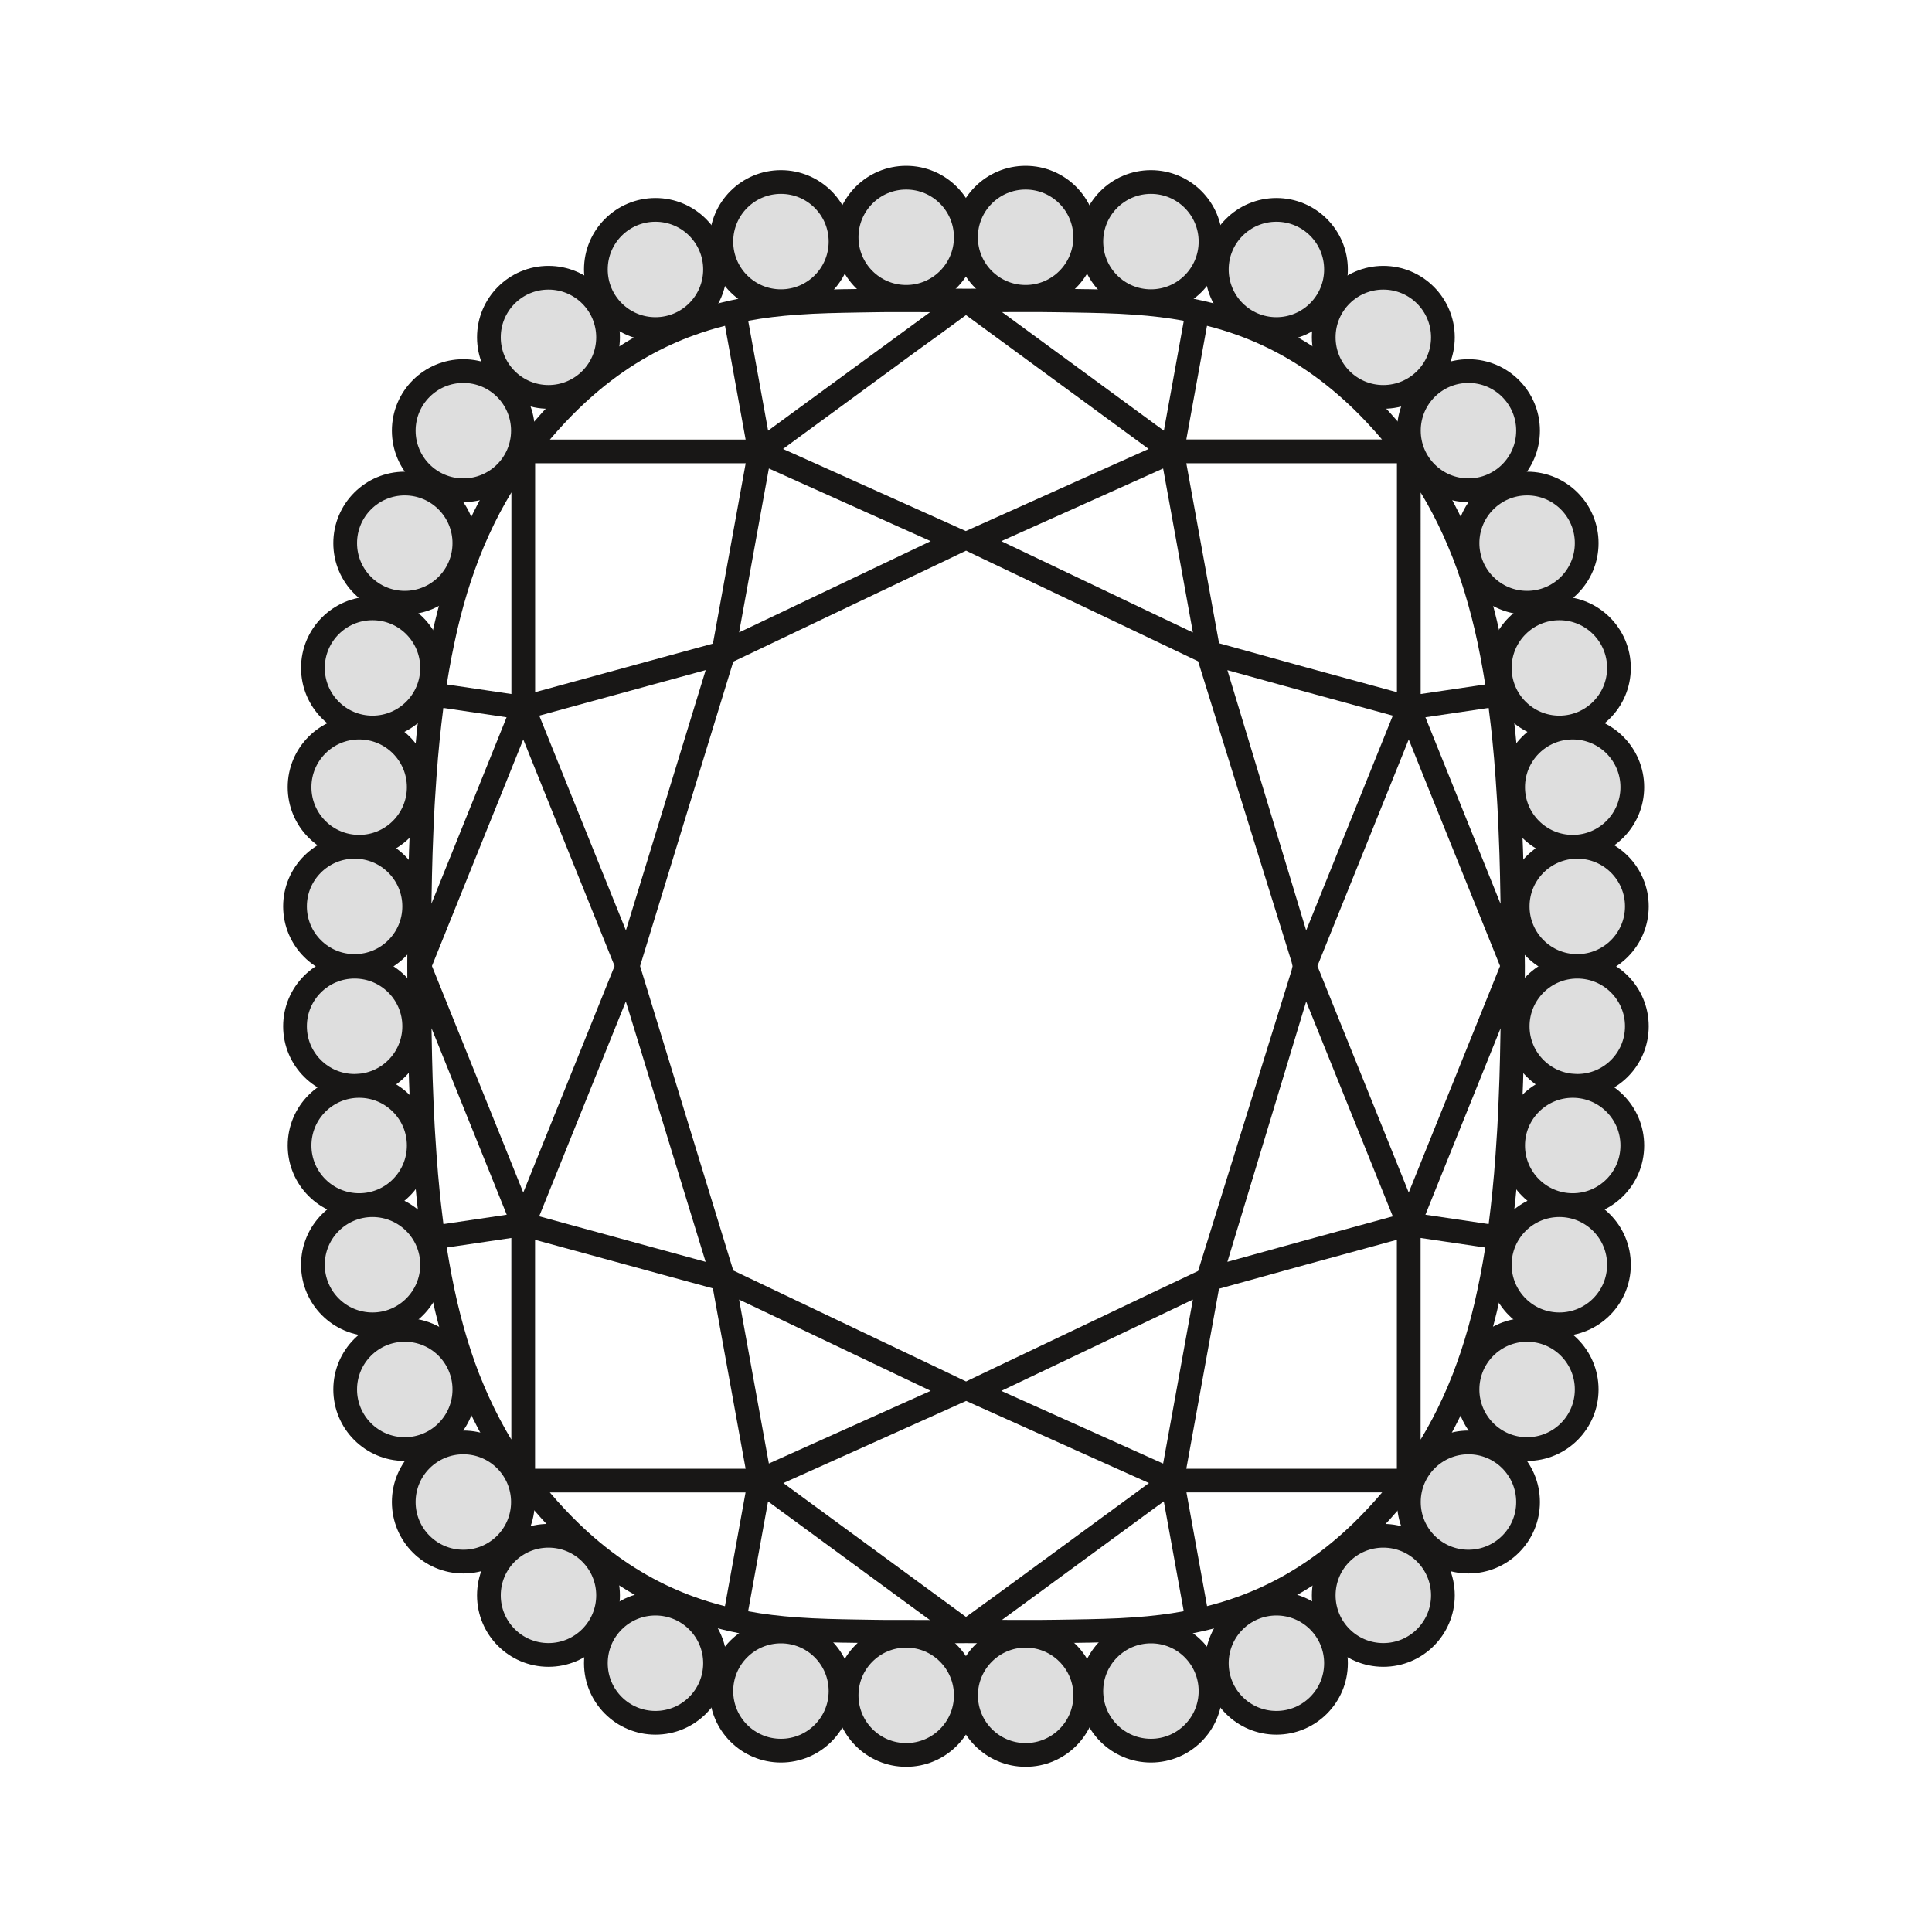 <?xml version="1.0" encoding="utf-8"?>
<!-- Generator: Adobe Illustrator 27.1.1, SVG Export Plug-In . SVG Version: 6.00 Build 0)  -->
<svg version="1.1" xmlns="http://www.w3.org/2000/svg" xmlns:xlink="http://www.w3.org/1999/xlink" x="0px" y="0px"
	 viewBox="0 0 285 285" style="enable-background:new 0 0 285 285;" xml:space="preserve">
<style type="text/css">
	.st0{fill:none;stroke:#181716;stroke-width:3.5;stroke-miterlimit:10;}
	.st1{fill:none;}
	.st2{fill:#181716;}
	.st3{opacity:0.44;}
	.st4{opacity:0.44;fill:none;stroke:#181716;stroke-width:3.5;stroke-miterlimit:10;}
	.st5{fill:none;stroke:#181716;stroke-width:3.5;stroke-linejoin:bevel;stroke-miterlimit:10;}
	.st6{fill:none;stroke:#181716;stroke-width:0;stroke-linecap:round;stroke-linejoin:round;}
	.st7{fill:#181716;stroke:#181716;stroke-width:0.726;stroke-miterlimit:10;}
	.st8{fill:#3B4553;}
	.st9{fill:#3B4553;stroke:#181716;stroke-width:3.5;stroke-miterlimit:10;}
	.st10{fill:#DEDEDE;stroke:#181716;stroke-width:3.5;stroke-miterlimit:10;}
	.st11{fill:#E0E0E0;stroke:#181716;stroke-width:3.5;stroke-miterlimit:10;}
	.st12{fill:#FFFFFF;}
	.st13{fill:#3B4553;stroke:#181716;stroke-width:3.476;stroke-miterlimit:10;}
	.st14{fill:#3B4553;stroke:#181716;stroke-width:3.5;stroke-linejoin:bevel;stroke-miterlimit:10;}
	.st15{fill:#FFD850;stroke:#181716;stroke-width:3.5;stroke-miterlimit:10;}
	.st16{fill:#F6BDAE;stroke:#181716;stroke-width:3.5;stroke-miterlimit:10;}
	.st17{fill:#F8F2DD;stroke:#181716;stroke-width:3.5;stroke-miterlimit:10;}
	.st18{fill:#E5E7E7;stroke:#181716;stroke-width:3.5;stroke-miterlimit:10;}
	.st19{clip-path:url(#SVGID_00000177482343811887662800000012158183202860566945_);}
	.st20{clip-path:url(#SVGID_00000083049087041868708180000002683421320661599643_);}
	.st21{clip-path:url(#SVGID_00000173875270806657173410000011610509785680606125_);}
	.st22{display:none;}
	.st23{display:inline;}
	.st24{clip-path:url(#SVGID_00000101816514583517153780000017569606772448203168_);}
</style>
<g id="References">
</g>
<g id="Ebene_3">
</g>
<g id="Zeichenebene">
	<g>
		<polygon class="st1" points="201.77,114.72 205.45,105.57 192.04,101.91 181.06,98.86 192.68,137.26 200.35,118.22 		"/>
		<polygon class="st1" points="205.45,179.43 201.77,170.28 200.35,166.78 192.68,147.74 181.06,186.14 192.04,183.09 		"/>
		<path class="st1" d="M170.4,62.58l1.29,0.94l1.22-6.72l1.72-9.49c-1.19-0.22-2.37-0.4-3.54-0.54c-1.22-0.15-2.43-0.26-3.62-0.35
			c-3.16-0.23-6.21-0.28-9.12-0.33c-0.84-0.01-1.66-0.03-2.47-0.04c-1.22-0.03-3.35-0.03-5.57-0.03c-0.84,0-1.68,0-2.5,0.01
			l2.2,1.61L170.4,62.58z"/>
		<polygon class="st1" points="137.29,79.83 114.4,69.54 113.42,69.1 112.09,76.42 109.03,93.29 114.66,90.61 117.94,89.05 		"/>
		<polygon class="st1" points="98.16,118.22 98.98,115.53 99.23,114.72 104.09,98.86 96.35,100.98 92.96,101.91 79.55,105.57 
			83.23,114.72 84.65,118.22 92.32,137.26 96.75,122.82 		"/>
		<polygon class="st1" points="117.44,64.84 115.55,66.22 120.26,68.34 140.38,77.38 140.75,77.55 141.02,77.67 141.44,77.85 
			141.92,78.07 142.5,78.33 143.08,78.07 143.56,77.85 143.98,77.67 144.25,77.55 144.62,77.38 164.74,68.34 169.45,66.22 
			167.56,64.84 149.32,51.48 146.18,49.18 142.5,46.48 138.82,49.18 135.68,51.48 		"/>
		<path class="st1" d="M89.79,64.84h20.2l-3.04-16.78c-1.51,0.38-3.04,0.84-4.57,1.4c0,0,0,0-0.01,0c-4.6,1.67-9.27,4.2-13.91,8.05
			c-1.02,0.85-2.04,1.76-3.06,2.75c-1.43,1.38-2.86,2.91-4.28,4.58h5.11H89.79z"/>
		<path class="st1" d="M113.31,63.53l1.29-0.95l20.38-14.94l2.2-1.61c-0.81,0-1.65,0-2.49-0.01c-0.03,0-0.05,0-0.08,0
			c-0.22,0-0.44,0-0.66,0c-0.05,0-0.1,0-0.15,0c-0.24,0-0.47,0-0.71,0c-0.05,0-0.1,0-0.16,0c-0.22,0-0.43,0-0.64,0
			c-0.02,0-0.03,0-0.05,0c-0.25,0-0.49,0-0.72,0c-0.01,0-0.01,0-0.02,0c-0.23,0-0.45,0-0.67,0c-0.01,0-0.02,0-0.03,0
			c-0.66,0-1.25,0.01-1.7,0.02c-0.81,0.02-1.63,0.03-2.47,0.04c-2.91,0.05-5.96,0.1-9.12,0.33c-1.19,0.09-2.4,0.2-3.62,0.35
			c-1.17,0.14-2.35,0.32-3.54,0.54l1.72,9.49L113.31,63.53z"/>
		<polygon class="st1" points="147.71,205.17 170.6,215.46 171.58,215.9 172.91,208.59 175.97,191.71 170.34,194.39 167.06,195.95 
					"/>
		<path class="st1" d="M198.77,64.84h5.11c-1.42-1.67-2.84-3.2-4.28-4.58c-1.02-0.98-2.04-1.9-3.06-2.74
			c-4.63-3.85-9.31-6.38-13.91-8.05c0,0,0,0,0,0c-1.53-0.56-3.06-1.02-4.57-1.4l-3.04,16.78h20.2H198.77z"/>
		<path class="st1" d="M219.09,100.92c-0.21-1.34-0.44-2.65-0.69-3.94c-0.01-0.07-0.03-0.14-0.04-0.21
			c-0.25-1.28-0.52-2.54-0.8-3.78c-0.01-0.03-0.01-0.06-0.02-0.09c-0.59-2.51-1.26-4.91-2.02-7.21c-0.01-0.04-0.03-0.08-0.04-0.12
			c-0.37-1.1-0.76-2.17-1.16-3.23c-0.04-0.11-0.08-0.22-0.13-0.32c-0.4-1.03-0.83-2.03-1.28-3.02c-0.05-0.11-0.1-0.21-0.15-0.32
			c-0.46-1-0.94-1.99-1.45-2.95c-0.02-0.04-0.05-0.08-0.07-0.13c-0.53-1-1.09-1.98-1.67-2.95c0,0,0-0.01-0.01-0.01v29.74l9.53-1.41
			C219.09,100.95,219.09,100.93,219.09,100.92z"/>
		<polygon class="st1" points="192.67,98.45 206.06,102.11 206.06,68.34 198.13,68.34 194.58,68.34 175,68.34 179.82,94.89 		"/>
		<polygon class="st1" points="83.23,170.28 79.55,179.43 92.96,183.09 96.35,184.02 104.09,186.14 99.23,170.28 98.98,169.47 
			98.16,166.78 96.75,162.18 92.32,147.74 84.65,166.78 		"/>
		<polygon class="st1" points="190.54,143.08 190.67,142.5 190.54,141.92 176.74,97.53 169.69,94.17 166.42,92.62 144.83,82.34 
			144.25,82.06 143.81,81.85 143.52,81.71 143.06,81.49 142.5,81.23 141.94,81.49 141.48,81.71 141.19,81.85 140.75,82.06 
			140.17,82.34 118.58,92.62 115.31,94.17 108.26,97.53 108.14,97.59 102.89,114.72 101.82,118.22 100.35,123.03 99.68,125.19 
			98.11,130.32 94.38,142.5 98.11,154.68 99.68,159.81 100.35,161.97 101.82,166.78 102.89,170.28 108.14,187.41 108.26,187.47 
			115.31,190.83 118.58,192.38 140.17,202.66 140.75,202.94 141.19,203.15 141.48,203.29 141.94,203.51 142.5,203.77 143.06,203.51 
			143.52,203.29 143.81,203.15 144.25,202.94 144.83,202.66 166.42,192.38 169.69,190.83 176.74,187.47 		"/>
		<polygon class="st1" points="114.66,194.39 109.03,191.71 112.09,208.58 113.42,215.9 114.4,215.46 137.29,205.17 117.94,195.95 
					"/>
		<polygon class="st1" points="95.72,97.53 105.17,94.94 110,68.34 90.42,68.34 86.87,68.34 78.94,68.34 78.94,102.11 92.33,98.45 
					"/>
		<polygon class="st1" points="170.34,90.61 175.97,93.29 172.91,76.41 171.58,69.1 170.6,69.54 147.71,79.83 167.06,89.05 		"/>
		<polygon class="st1" points="211.5,166.78 221.29,142.5 211.5,118.22 210.08,114.72 207.81,109.08 205.54,114.72 204.13,118.22 
			194.34,142.5 204.13,166.78 205.54,170.28 207.81,175.92 210.08,170.28 		"/>
		<path class="st1" d="M195.21,220.16h-20.2l3.04,16.78c1.51-0.38,3.04-0.84,4.57-1.4c0,0,0,0,0,0c4.6-1.67,9.27-4.2,13.91-8.05
			c1.02-0.85,2.04-1.76,3.06-2.74c1.43-1.38,2.86-2.91,4.28-4.58h-5.11H195.21z"/>
		<polygon class="st1" points="179.82,190.11 175,216.66 194.58,216.66 198.13,216.66 206.06,216.66 206.06,182.89 192.67,186.55 		
			"/>
		<path class="st1" d="M171.69,221.47l-1.29,0.94l-20.38,14.94l-2.2,1.61c0.81,0,1.66,0,2.5,0.01c2.21,0,4.35,0,5.57-0.03
			c0.81-0.02,1.63-0.03,2.47-0.04c2.91-0.05,5.96-0.1,9.12-0.33c1.19-0.09,2.4-0.2,3.62-0.35c1.17-0.14,2.35-0.32,3.54-0.54
			l-1.72-9.49L171.69,221.47z"/>
		<path class="st1" d="M213.86,170.28l-3.59,8.91l9.33,1.38c0,0,0-0.01,0-0.01c0.11-0.81,0.21-1.63,0.3-2.46c0,0,0,0,0,0
			c0.1-0.83,0.19-1.68,0.27-2.53c0,0,0-0.01,0-0.01c0.08-0.84,0.16-1.7,0.24-2.56c0-0.02,0-0.03,0-0.05
			c0.07-0.84,0.14-1.69,0.2-2.55c0-0.04,0.01-0.09,0.01-0.13c0.08-1.09,0.15-2.2,0.22-3.33c0.02-0.28,0.03-0.56,0.05-0.85
			c0.04-0.81,0.09-1.62,0.12-2.44c0.02-0.38,0.03-0.77,0.05-1.16c0.03-0.78,0.06-1.56,0.09-2.36c0.01-0.36,0.03-0.71,0.04-1.07
			c0.04-1.11,0.07-2.22,0.09-3.36c0-0.03,0-0.06,0-0.09c0.03-1.22,0.05-2.45,0.07-3.7c0-0.08,0-0.15,0-0.23l-6.09,15.1
			L213.86,170.28z"/>
		<path class="st1" d="M221.28,129.39c0-0.03,0-0.06,0-0.09c-0.03-1.14-0.06-2.25-0.09-3.36c-0.01-0.36-0.02-0.71-0.04-1.07
			c-0.03-0.79-0.06-1.58-0.09-2.36c-0.02-0.39-0.03-0.77-0.05-1.16c-0.04-0.82-0.08-1.64-0.12-2.44c-0.02-0.28-0.03-0.57-0.05-0.85
			c-0.07-1.13-0.14-2.23-0.22-3.33c0-0.04-0.01-0.09-0.01-0.13c-0.06-0.86-0.13-1.71-0.2-2.55c0-0.02,0-0.03,0-0.05
			c-0.07-0.86-0.15-1.72-0.24-2.56c0,0,0-0.01,0-0.01c-0.08-0.85-0.17-1.7-0.27-2.53c0,0,0,0,0,0c-0.09-0.83-0.2-1.65-0.3-2.46
			c0,0,0-0.01,0-0.01l-9.33,1.38l3.59,8.91l1.41,3.5l6.09,15.1c0-0.08,0-0.15,0-0.23C221.34,131.84,221.31,130.6,221.28,129.39z"/>
		<polygon class="st1" points="167.56,220.16 169.45,218.78 164.74,216.66 144.62,207.62 144.25,207.45 143.98,207.33 
			143.56,207.15 143.08,206.93 142.5,206.67 141.92,206.93 141.44,207.15 141.02,207.33 140.75,207.45 140.38,207.62 120.26,216.66 
			115.55,218.78 117.44,220.16 135.68,233.52 138.82,235.82 142.5,238.52 146.18,235.82 149.32,233.52 		"/>
		<path class="st1" d="M209.56,212.36c0,0,0-0.01,0.01-0.01c0.59-0.96,1.14-1.95,1.67-2.95c0.02-0.04,0.05-0.08,0.07-0.13
			c0.51-0.96,0.99-1.95,1.45-2.95c0.05-0.11,0.1-0.21,0.15-0.32c0.45-0.99,0.87-2,1.28-3.02c0.04-0.11,0.08-0.22,0.13-0.32
			c0.41-1.06,0.8-2.13,1.16-3.23c0.01-0.04,0.03-0.08,0.04-0.12c0.76-2.3,1.43-4.71,2.02-7.21c0.01-0.03,0.01-0.06,0.02-0.09
			c0.29-1.23,0.55-2.49,0.8-3.78c0.01-0.07,0.03-0.14,0.04-0.21c0.25-1.29,0.47-2.6,0.69-3.94c0-0.02,0-0.03,0.01-0.05l-9.53-1.41
			V212.36z"/>
		<path class="st1" d="M86.23,220.16h-5.11c1.42,1.67,2.84,3.2,4.28,4.58c1.02,0.98,2.04,1.9,3.06,2.75
			c4.63,3.85,9.31,6.38,13.91,8.05c0,0,0,0,0.01,0c1.53,0.56,3.06,1.02,4.57,1.4l3.04-16.78h-20.2H86.23z"/>
		<path class="st1" d="M71.14,170.28l-1.41-3.5l-6.09-15.1c0,0.08,0,0.15,0,0.23c0.02,1.25,0.04,2.49,0.07,3.7c0,0.03,0,0.06,0,0.09
			c0.03,1.14,0.06,2.25,0.09,3.36c0.01,0.36,0.02,0.71,0.04,1.07c0.03,0.79,0.06,1.58,0.09,2.36c0.02,0.39,0.03,0.77,0.05,1.16
			c0.04,0.82,0.08,1.63,0.12,2.44c0.02,0.28,0.03,0.57,0.05,0.85c0.07,1.13,0.14,2.23,0.22,3.33c0,0.04,0.01,0.09,0.01,0.13
			c0.06,0.86,0.13,1.71,0.2,2.55c0,0.02,0,0.03,0,0.05c0.07,0.86,0.15,1.72,0.24,2.56c0,0,0,0.01,0,0.01
			c0.08,0.85,0.17,1.7,0.27,2.53c0,0,0,0,0,0c0.09,0.83,0.2,1.65,0.3,2.46c0,0,0,0.01,0,0.01l9.33-1.38L71.14,170.28z"/>
		<path class="st1" d="M114.6,222.42l-1.29-0.95l-1.22,6.72l-1.72,9.49c1.19,0.22,2.37,0.4,3.54,0.54c1.22,0.15,2.43,0.26,3.62,0.35
			c3.16,0.23,6.21,0.28,9.12,0.33c0.84,0.01,1.66,0.03,2.47,0.04c0.45,0.01,1.04,0.02,1.7,0.02c0.01,0,0.02,0,0.03,0
			c0.21,0,0.44,0,0.67,0c0.01,0,0.01,0,0.02,0c0.23,0,0.47,0,0.72,0c0.02,0,0.03,0,0.05,0c0.21,0,0.42,0,0.64,0c0.05,0,0.1,0,0.16,0
			c0.23,0,0.47,0,0.71,0c0.05,0,0.1,0,0.15,0c0.22,0,0.44,0,0.66,0c0.03,0,0.05,0,0.08,0c0.83,0,1.68,0,2.49-0.01l-2.2-1.61
			L114.6,222.42z"/>
		<polygon class="st1" points="80.87,166.78 90.66,142.5 80.87,118.22 79.46,114.72 77.19,109.08 74.92,114.72 73.5,118.22 
			63.71,142.5 73.5,166.78 74.92,170.28 77.19,175.92 79.46,170.28 		"/>
		<path class="st1" d="M65.91,184.08c0.21,1.34,0.44,2.65,0.69,3.94c0.01,0.07,0.03,0.14,0.04,0.21c0.25,1.28,0.52,2.54,0.8,3.78
			c0.01,0.03,0.01,0.06,0.02,0.09c0.59,2.51,1.26,4.91,2.02,7.21c0.01,0.04,0.03,0.08,0.04,0.12c0.37,1.1,0.76,2.17,1.16,3.23
			c0.04,0.11,0.08,0.22,0.13,0.32c0.4,1.03,0.83,2.03,1.28,3.02c0.05,0.11,0.1,0.21,0.15,0.32c0.46,1,0.94,1.99,1.45,2.95
			c0.02,0.04,0.05,0.08,0.07,0.13c0.53,1,1.09,1.98,1.67,2.95c0,0,0,0.01,0.01,0.01v-29.74l-9.53,1.41
			C65.91,184.05,65.91,184.07,65.91,184.08z"/>
		<polygon class="st1" points="95.72,187.47 92.33,186.55 78.94,182.89 78.94,216.66 86.87,216.66 90.42,216.66 110,216.66 
			105.17,190.06 		"/>
		<path class="st1" d="M75.44,72.64c0,0,0,0.01-0.01,0.01c-0.59,0.96-1.14,1.95-1.67,2.95c-0.02,0.04-0.05,0.08-0.07,0.13
			c-0.51,0.96-0.99,1.95-1.45,2.95c-0.05,0.11-0.1,0.21-0.15,0.32c-0.45,0.99-0.87,2-1.28,3.02c-0.04,0.11-0.08,0.22-0.13,0.32
			c-0.41,1.06-0.8,2.13-1.16,3.23c-0.01,0.04-0.03,0.08-0.04,0.12c-0.76,2.31-1.43,4.71-2.02,7.21c-0.01,0.03-0.01,0.06-0.02,0.09
			c-0.29,1.23-0.55,2.49-0.8,3.78c-0.01,0.07-0.03,0.14-0.04,0.21c-0.25,1.29-0.47,2.6-0.69,3.94c0,0.02,0,0.03-0.01,0.05l9.53,1.41
			V72.64z"/>
		<path class="st1" d="M71.14,114.72l3.59-8.91l-9.33-1.38c0,0,0,0.01,0,0.01c-0.11,0.81-0.21,1.63-0.3,2.46c0,0,0,0,0,0
			c-0.1,0.83-0.19,1.68-0.27,2.53c0,0,0,0.01,0,0.01c-0.08,0.84-0.16,1.7-0.24,2.56c0,0.02,0,0.04,0,0.05
			c-0.07,0.84-0.14,1.69-0.2,2.55c0,0.04-0.01,0.09-0.01,0.13c-0.08,1.09-0.15,2.2-0.22,3.33c-0.02,0.28-0.03,0.56-0.05,0.85
			c-0.04,0.81-0.09,1.62-0.12,2.44c-0.02,0.38-0.03,0.77-0.05,1.16c-0.03,0.78-0.06,1.56-0.09,2.36c-0.01,0.35-0.03,0.71-0.04,1.07
			c-0.04,1.11-0.07,2.22-0.09,3.36c0,0.03,0,0.06,0,0.09c-0.03,1.22-0.05,2.45-0.07,3.7c0,0.08,0,0.15,0,0.23l6.09-15.1
			L71.14,114.72z"/>
		<path class="st2" d="M224.92,139.2c0-0.75-0.01-1.49-0.02-2.23c0-0.33,0-0.66-0.01-0.98c-0.01-0.98-0.02-1.95-0.04-2.91
			c0-0.07,0-0.14,0-0.21c-0.08-5.12-0.24-9.95-0.5-14.53c0-0.04,0-0.08-0.01-0.12c0-0.01,0-0.02,0-0.03
			c-0.07-1.17-0.14-2.33-0.22-3.47c0,0,0,0,0,0c0-0.01,0-0.02,0-0.02c-0.08-1.1-0.17-2.18-0.26-3.25c-0.02-0.29-0.05-0.57-0.08-0.85
			c-0.08-0.84-0.16-1.68-0.24-2.5c-0.03-0.25-0.05-0.51-0.08-0.76c-0.23-2.12-0.5-4.19-0.8-6.19c-0.03-0.2-0.06-0.4-0.09-0.6
			c-0.13-0.85-0.27-1.68-0.42-2.51c-0.03-0.17-0.06-0.33-0.09-0.5c-0.36-1.99-0.76-3.91-1.2-5.78c-0.03-0.11-0.06-0.23-0.08-0.34
			c-0.21-0.86-0.42-1.7-0.65-2.54c-0.02-0.08-0.04-0.17-0.07-0.25c-0.51-1.86-1.07-3.66-1.69-5.41c-0.02-0.05-0.03-0.09-0.05-0.14
			c-0.3-0.85-0.62-1.69-0.94-2.51c-0.01-0.03-0.02-0.06-0.03-0.08c-0.69-1.73-1.44-3.41-2.25-5.04c0-0.01-0.01-0.01-0.01-0.01
			c-0.41-0.82-0.83-1.62-1.27-2.42c0,0,0,0,0,0c-1.44-2.6-3.06-5.09-4.88-7.47c-0.83-1.09-1.67-2.11-2.51-3.09
			c-0.02-0.02-0.03-0.04-0.05-0.06c-3.71-4.34-7.51-7.72-11.31-10.35c-0.1-0.07-0.2-0.14-0.3-0.21c-1.49-1.01-2.97-1.91-4.46-2.71
			c-0.07-0.04-0.14-0.07-0.21-0.11c-0.71-0.38-1.43-0.74-2.14-1.07c-0.03-0.02-0.06-0.03-0.1-0.05c-1.52-0.71-3.03-1.32-4.54-1.85
			c-0.04-0.02-0.09-0.03-0.13-0.05c-6.44-2.24-12.69-2.95-18.37-3.21c-0.13-0.01-0.27-0.01-0.4-0.02c-1.34-0.06-2.64-0.09-3.91-0.11
			c-0.08,0-0.16,0-0.24,0c-0.63-0.01-1.25-0.02-1.86-0.03c-0.83-0.01-1.65-0.03-2.45-0.04c-0.61-0.01-1.44-0.02-2.39-0.03
			c-0.29,0-0.58,0-0.89,0c-0.23,0-0.46,0-0.7,0c-0.34,0-0.68,0-1.03,0c0,0,0,0-0.01,0c0,0-0.01,0-0.01,0c-0.56,0-1.13,0-1.69,0
			c-0.06,0-0.13,0-0.19,0c-3.26,0.01-6.33,0.03-6.56,0.03c-0.13,0-1.35-0.01-3.01-0.02c-0.1,0-0.21,0-0.31,0c-0.09,0-0.18,0-0.27,0
			c-0.41,0-0.84,0-1.29-0.01c-0.21,0-0.44,0-0.66,0c-0.06,0-0.12,0-0.18,0c-0.62,0-1.24,0-1.86,0c-0.11,0-0.21,0-0.32,0
			c-0.18,0-0.36,0-0.53,0c-1.58,0-3.09,0.01-4.21,0.02c-0.07,0-0.13,0-0.19,0c-0.14,0-0.28,0-0.41,0.01c-0.06,0-0.14,0-0.2,0
			c-0.8,0.02-1.62,0.03-2.45,0.04c-0.61,0.01-1.23,0.02-1.86,0.03c-0.08,0-0.16,0-0.24,0c-1.27,0.02-2.58,0.06-3.91,0.11
			c-0.13,0.01-0.27,0.01-0.4,0.02c-5.69,0.26-11.93,0.97-18.38,3.21c-0.04,0.01-0.08,0.03-0.12,0.04c-1.51,0.53-3.02,1.14-4.54,1.85
			c-0.03,0.02-0.06,0.03-0.1,0.05c-0.71,0.34-1.43,0.69-2.14,1.07c-0.07,0.04-0.14,0.07-0.21,0.11c-1.48,0.8-2.97,1.7-4.45,2.71
			c-0.1,0.07-0.21,0.14-0.31,0.21c-3.8,2.63-7.6,6.01-11.31,10.35c-0.02,0.02-0.03,0.04-0.05,0.06c-0.84,0.98-1.68,2-2.51,3.09
			c-1.82,2.38-3.44,4.87-4.88,7.47c0,0,0,0,0,0c-0.44,0.79-0.86,1.6-1.27,2.42c0,0,0,0.01-0.01,0.01c-0.81,1.63-1.56,3.31-2.25,5.04
			c-0.01,0.03-0.02,0.06-0.03,0.08c-0.33,0.83-0.64,1.66-0.94,2.51c-0.02,0.05-0.03,0.09-0.05,0.14c-0.62,1.75-1.18,3.55-1.69,5.41
			c-0.02,0.08-0.04,0.17-0.07,0.25c-0.23,0.84-0.44,1.68-0.65,2.54c-0.03,0.11-0.06,0.23-0.08,0.34c-0.45,1.87-0.85,3.8-1.2,5.78
			c-0.03,0.17-0.06,0.33-0.09,0.5c-0.15,0.83-0.28,1.66-0.42,2.51c-0.03,0.2-0.06,0.4-0.09,0.6c-0.3,2-0.57,4.07-0.8,6.19
			c-0.03,0.25-0.05,0.51-0.08,0.76c-0.09,0.82-0.17,1.66-0.24,2.5c-0.03,0.28-0.05,0.57-0.08,0.85c-0.09,1.07-0.18,2.15-0.26,3.25
			c0,0.01,0,0.02,0,0.02c0,0,0,0,0,0c-0.08,1.14-0.15,2.3-0.22,3.47c0,0.01,0,0.02,0,0.03c0,0.04,0,0.08-0.01,0.12
			c-0.26,4.58-0.42,9.41-0.5,14.53c0,0.07,0,0.14,0,0.21c-0.01,0.96-0.03,1.93-0.04,2.91c0,0.32,0,0.66-0.01,0.98
			c-0.01,0.74-0.01,1.48-0.02,2.23c0,1.08-0.01,2.17-0.01,3.27c0,0.01,0,0.02,0,0.03c0,0,0,0,0,0s0,0,0,0c0,0.01,0,0.02,0,0.03
			c0,1.1,0,2.19,0.01,3.27c0,0.75,0.01,1.49,0.02,2.23c0,0.33,0,0.66,0.01,0.98c0.01,0.98,0.02,1.95,0.04,2.91c0,0.07,0,0.14,0,0.21
			c0.08,5.12,0.24,9.95,0.5,14.53c0,0.04,0,0.08,0.01,0.12c0,0.01,0,0.02,0,0.03c0.07,1.17,0.14,2.33,0.22,3.47c0,0,0,0,0,0
			c0,0.01,0,0.02,0,0.02c0.08,1.1,0.17,2.18,0.26,3.25c0.02,0.29,0.05,0.57,0.08,0.85c0.08,0.84,0.16,1.68,0.24,2.5
			c0.03,0.25,0.05,0.51,0.08,0.76c0.23,2.12,0.5,4.19,0.8,6.19c0.03,0.2,0.06,0.4,0.09,0.6c0.13,0.85,0.27,1.68,0.42,2.51
			c0.03,0.17,0.06,0.33,0.09,0.5c0.36,1.99,0.76,3.91,1.2,5.78c0.03,0.11,0.06,0.23,0.08,0.34c0.21,0.86,0.42,1.7,0.65,2.54
			c0.02,0.08,0.04,0.17,0.07,0.25c0.51,1.86,1.07,3.66,1.69,5.41c0.02,0.05,0.03,0.09,0.05,0.14c0.3,0.85,0.62,1.69,0.94,2.51
			c0.01,0.03,0.02,0.06,0.03,0.08c0.69,1.73,1.44,3.41,2.25,5.04c0,0,0.01,0.01,0.01,0.01c0.41,0.82,0.83,1.62,1.27,2.42
			c0,0,0,0,0,0c1.44,2.6,3.06,5.09,4.88,7.47c0.83,1.09,1.67,2.11,2.51,3.09c0.02,0.02,0.03,0.04,0.05,0.06
			c3.71,4.34,7.51,7.72,11.31,10.35c0.1,0.07,0.21,0.14,0.31,0.21c1.48,1.01,2.97,1.91,4.45,2.71c0.07,0.04,0.14,0.07,0.21,0.11
			c0.72,0.38,1.43,0.74,2.14,1.07c0.03,0.02,0.06,0.03,0.1,0.05c1.52,0.71,3.04,1.32,4.54,1.85c0.04,0.01,0.08,0.03,0.12,0.04
			c6.44,2.24,12.69,2.95,18.38,3.21c0.13,0.01,0.27,0.01,0.4,0.02c1.34,0.06,2.64,0.09,3.91,0.11c0.08,0,0.16,0,0.24,0
			c0.63,0.01,1.25,0.02,1.86,0.03c0.83,0.01,1.65,0.03,2.45,0.04c0.06,0,0.14,0,0.2,0c0.13,0,0.26,0,0.41,0.01c0.06,0,0.12,0,0.19,0
			c1.12,0.01,2.63,0.02,4.21,0.02c0.17,0,0.34,0,0.52,0c0.15,0,0.3,0,0.45,0c0.56,0,1.12,0,1.68,0c0.1,0,0.2,0,0.3,0
			c0.2,0,0.41,0,0.61,0c0.45,0,0.87,0,1.29-0.01c0.09,0,0.18,0,0.27,0c0.1,0,0.21,0,0.31,0c1.66-0.01,2.88-0.02,3.01-0.02
			c0.23,0,3.34,0.02,6.63,0.03c0.02,0,0.04,0,0.06,0c0.58,0,1.17,0,1.75,0c0,0,0.01,0,0.01,0c0,0,0,0,0.01,0c0.35,0,0.69,0,1.03,0
			c0.24,0,0.47,0,0.7,0c0.23,0,0.46,0,0.68,0c1.03,0,1.94-0.01,2.6-0.03c0.8-0.02,1.62-0.03,2.45-0.04
			c0.61-0.01,1.23-0.02,1.86-0.03c0.08,0,0.16,0,0.24,0c1.27-0.02,2.58-0.06,3.91-0.11c0.13-0.01,0.27-0.01,0.4-0.02
			c5.69-0.26,11.93-0.97,18.37-3.21c0.04-0.01,0.08-0.03,0.13-0.05c1.5-0.53,3.02-1.14,4.54-1.85c0.03-0.02,0.06-0.03,0.1-0.05
			c0.71-0.34,1.43-0.69,2.14-1.07c0.07-0.04,0.14-0.07,0.21-0.11c1.48-0.8,2.97-1.7,4.46-2.71c0.1-0.07,0.2-0.14,0.3-0.21
			c3.81-2.63,7.6-6.01,11.31-10.35c0.02-0.02,0.03-0.04,0.05-0.06c0.84-0.98,1.68-2,2.51-3.09c1.82-2.38,3.44-4.87,4.88-7.47
			c0,0,0,0,0,0c0.44-0.79,0.86-1.6,1.27-2.42c0,0,0-0.01,0.01-0.01c0.81-1.63,1.56-3.31,2.25-5.04c0.01-0.03,0.02-0.06,0.03-0.08
			c0.33-0.83,0.64-1.66,0.94-2.51c0.02-0.05,0.03-0.09,0.05-0.14c0.62-1.75,1.18-3.55,1.69-5.41c0.02-0.08,0.04-0.17,0.07-0.25
			c0.23-0.84,0.44-1.68,0.65-2.54c0.03-0.11,0.06-0.23,0.08-0.34c0.45-1.87,0.85-3.8,1.2-5.78c0.03-0.17,0.06-0.33,0.09-0.5
			c0.15-0.83,0.28-1.66,0.42-2.51c0.03-0.2,0.06-0.4,0.09-0.6c0.3-2,0.57-4.07,0.8-6.19c0.03-0.25,0.05-0.51,0.08-0.76
			c0.09-0.82,0.17-1.66,0.24-2.5c0.03-0.28,0.05-0.57,0.08-0.85c0.09-1.07,0.18-2.15,0.26-3.25c0-0.01,0-0.02,0-0.02c0,0,0,0,0,0
			c0.08-1.14,0.15-2.3,0.22-3.47c0-0.01,0-0.02,0-0.03c0-0.04,0-0.08,0.01-0.12c0.26-4.58,0.42-9.41,0.5-14.53c0-0.07,0-0.14,0-0.21
			c0.01-0.96,0.03-1.93,0.04-2.91c0-0.32,0-0.66,0.01-0.98c0.01-0.74,0.01-1.48,0.02-2.23c0-1.08,0.01-2.17,0.01-3.27
			c0-0.01,0-0.02,0-0.03c0,0,0,0,0,0s0,0,0,0c0-0.01,0-0.02,0-0.03C224.92,141.37,224.92,140.28,224.92,139.2z M209.56,72.64
			c0,0,0,0.01,0.01,0.01c0.59,0.96,1.14,1.95,1.67,2.95c0.02,0.04,0.05,0.08,0.07,0.13c0.51,0.96,0.99,1.95,1.45,2.95
			c0.05,0.11,0.1,0.21,0.15,0.32c0.45,0.99,0.87,2,1.28,3.02c0.04,0.11,0.08,0.22,0.13,0.32c0.41,1.06,0.8,2.13,1.16,3.23
			c0.01,0.04,0.03,0.08,0.04,0.12c0.76,2.31,1.43,4.71,2.02,7.21c0.01,0.03,0.01,0.06,0.02,0.09c0.29,1.23,0.55,2.49,0.8,3.78
			c0.01,0.07,0.03,0.14,0.04,0.21c0.25,1.29,0.47,2.6,0.69,3.94c0,0.02,0,0.03,0.01,0.05l-9.53,1.41V72.64z M178.05,48.06
			c1.51,0.38,3.04,0.84,4.57,1.4c0,0,0,0,0,0c4.6,1.67,9.27,4.2,13.91,8.05c1.02,0.85,2.04,1.76,3.06,2.74
			c1.43,1.38,2.86,2.91,4.28,4.58h-5.11h-3.56h-20.2L178.05,48.06z M194.58,68.34h3.56h7.93v33.77l-13.39-3.66l-12.85-3.56
			L175,68.34H194.58z M169.69,190.83l-3.27,1.56l-21.58,10.28l-0.58,0.28l-0.44,0.21l-0.29,0.14l-0.46,0.22l-0.56,0.27l-0.56-0.27
			l-0.46-0.22l-0.29-0.14l-0.44-0.21l-0.58-0.28l-21.58-10.28l-3.27-1.56l-7.05-3.36l-0.11-0.05l-5.25-17.13l-1.07-3.5l-1.47-4.81
			l-0.66-2.16l-1.57-5.13l-3.73-12.18l3.73-12.18l1.57-5.13l0.66-2.16l1.47-4.81l1.07-3.5l5.25-17.13l0.11-0.05l7.05-3.36l3.27-1.56
			l21.58-10.28l0.58-0.28l0.44-0.21l0.29-0.14l0.46-0.22l0.56-0.27l0.56,0.27l0.46,0.22l0.29,0.14l0.44,0.21l0.58,0.28l21.58,10.28
			l3.27,1.56l7.05,3.36l13.8,44.39l0.13,0.58l-0.13,0.58l-13.8,44.39L169.69,190.83z M175.97,191.71l-3.06,16.88l-1.33,7.31
			l-0.98-0.44l-22.89-10.28l19.35-9.22l3.27-1.56L175.97,191.71z M137.29,205.17l-22.89,10.28l-0.98,0.44l-1.33-7.31l-3.06-16.87
			l5.64,2.68l3.27,1.56L137.29,205.17z M96.75,162.18l1.41,4.6l0.82,2.69l0.25,0.81l4.86,15.86l-7.75-2.12l-3.39-0.93l-13.41-3.67
			l3.69-9.15l1.41-3.5l7.68-19.04L96.75,162.18z M84.65,118.22l-1.41-3.5l-3.69-9.15l13.41-3.67l3.39-0.93l7.75-2.12l-4.86,15.86
			l-0.25,0.81l-0.82,2.69l-1.41,4.6l-4.43,14.44L84.65,118.22z M109.03,93.29l3.06-16.87l1.33-7.31l0.98,0.44l22.89,10.28
			l-19.35,9.22l-3.27,1.56L109.03,93.29z M147.71,79.83l22.89-10.28l0.98-0.44l1.33,7.31l3.06,16.88l-5.64-2.68l-3.27-1.56
			L147.71,79.83z M192.68,147.74l7.68,19.04l1.41,3.5l3.69,9.15l-13.41,3.67l-10.99,3.04L192.68,147.74z M181.06,98.86l10.99,3.04
			l13.41,3.67l-3.69,9.15l-1.41,3.5l-7.68,19.04L181.06,98.86z M150.31,46.03c2.21,0,4.35,0,5.57,0.03
			c0.81,0.02,1.63,0.03,2.47,0.04c2.91,0.05,5.96,0.1,9.12,0.33c1.19,0.09,2.4,0.2,3.62,0.35c1.17,0.14,2.35,0.32,3.54,0.54
			l-1.72,9.49l-1.22,6.72l-1.29-0.94l-20.38-14.94l-2.2-1.61C148.63,46.03,149.47,46.03,150.31,46.03z M138.82,49.18l3.68-2.7
			l3.68,2.7l3.14,2.3l18.23,13.36l1.89,1.39l-4.71,2.11l-20.12,9.04l-0.38,0.17l-0.27,0.12l-0.42,0.19l-0.49,0.22l-0.58,0.26
			l-0.58-0.26l-0.49-0.22l-0.42-0.19l-0.27-0.12l-0.37-0.17l-20.12-9.04l-4.71-2.11l1.89-1.39l18.23-13.36L138.82,49.18z
			 M113.91,46.78c1.22-0.15,2.43-0.26,3.62-0.35c3.16-0.23,6.21-0.28,9.12-0.33c0.84-0.01,1.66-0.03,2.47-0.04
			c0.45-0.01,1.04-0.02,1.7-0.02c0.01,0,0.02,0,0.03,0c0.21,0,0.44,0,0.67,0c0.01,0,0.01,0,0.02,0c0.23,0,0.47,0,0.72,0
			c0.02,0,0.03,0,0.05,0c0.21,0,0.42,0,0.64,0c0.05,0,0.1,0,0.16,0c0.23,0,0.47,0,0.71,0c0.05,0,0.1,0,0.15,0c0.22,0,0.44,0,0.66,0
			c0.03,0,0.05,0,0.08,0c0.83,0,1.68,0,2.49,0.01l-2.2,1.61L114.6,62.58l-1.29,0.95l-1.22-6.72l-1.72-9.49
			C111.56,47.1,112.74,46.92,113.91,46.78z M85.4,60.26c1.02-0.98,2.04-1.9,3.06-2.75c4.63-3.85,9.31-6.38,13.91-8.05
			c0,0,0,0,0.01,0c1.53-0.56,3.06-1.02,4.57-1.4l3.04,16.78h-20.2h-3.56h-5.11C82.54,63.17,83.97,61.64,85.4,60.26z M78.94,68.34
			h7.93h3.56H110l-4.83,26.6l-9.45,2.58l-3.39,0.93l-13.39,3.66V68.34z M65.91,100.92c0.21-1.34,0.44-2.65,0.69-3.94
			c0.01-0.07,0.03-0.14,0.04-0.21c0.25-1.28,0.52-2.54,0.8-3.78c0.01-0.03,0.01-0.06,0.02-0.09c0.59-2.51,1.26-4.91,2.02-7.21
			c0.01-0.04,0.03-0.08,0.04-0.12c0.37-1.1,0.76-2.17,1.16-3.23c0.04-0.11,0.08-0.22,0.13-0.32c0.4-1.03,0.83-2.03,1.28-3.02
			c0.05-0.11,0.1-0.21,0.15-0.32c0.46-1,0.94-1.99,1.45-2.95c0.02-0.04,0.05-0.08,0.07-0.13c0.53-1,1.09-1.98,1.67-2.95
			c0,0,0-0.01,0.01-0.01v29.74l-9.53-1.41C65.91,100.95,65.91,100.93,65.91,100.92z M63.65,133.09c0.02-1.25,0.04-2.49,0.07-3.7
			c0-0.03,0-0.06,0-0.09c0.03-1.14,0.06-2.25,0.09-3.36c0.01-0.36,0.02-0.71,0.04-1.07c0.03-0.79,0.06-1.58,0.09-2.36
			c0.02-0.39,0.03-0.77,0.05-1.16c0.04-0.82,0.08-1.64,0.12-2.44c0.02-0.28,0.03-0.57,0.05-0.85c0.07-1.13,0.14-2.23,0.22-3.33
			c0-0.04,0.01-0.09,0.01-0.13c0.06-0.86,0.13-1.71,0.2-2.55c0-0.02,0-0.03,0-0.05c0.07-0.86,0.15-1.72,0.24-2.56c0,0,0-0.01,0-0.01
			c0.08-0.85,0.17-1.7,0.27-2.53c0,0,0,0,0,0c0.09-0.83,0.2-1.65,0.3-2.46c0,0,0-0.01,0-0.01l9.33,1.38l-3.59,8.91l-1.41,3.5
			l-6.09,15.1C63.64,133.24,63.64,133.16,63.65,133.09z M65.41,180.56c-0.11-0.81-0.21-1.63-0.3-2.46c0,0,0,0,0,0
			c-0.1-0.83-0.19-1.68-0.27-2.53c0,0,0-0.01,0-0.01c-0.08-0.84-0.16-1.7-0.24-2.56c0-0.02,0-0.03,0-0.05
			c-0.07-0.84-0.14-1.69-0.2-2.55c0-0.04-0.01-0.09-0.01-0.13c-0.08-1.09-0.15-2.2-0.22-3.33c-0.02-0.28-0.03-0.56-0.05-0.85
			c-0.04-0.81-0.09-1.62-0.12-2.44c-0.02-0.38-0.03-0.77-0.05-1.16c-0.03-0.78-0.06-1.56-0.09-2.36c-0.01-0.36-0.03-0.71-0.04-1.07
			c-0.04-1.11-0.07-2.22-0.09-3.36c0-0.03,0-0.06,0-0.09c-0.03-1.22-0.05-2.45-0.07-3.7c0-0.08,0-0.15,0-0.23l6.09,15.1l1.41,3.5
			l3.59,8.91l-9.33,1.38C65.41,180.57,65.41,180.56,65.41,180.56z M75.44,212.36c0,0,0-0.01-0.01-0.01
			c-0.59-0.96-1.14-1.95-1.67-2.95c-0.02-0.04-0.05-0.08-0.07-0.13c-0.51-0.96-0.99-1.95-1.45-2.95c-0.05-0.11-0.1-0.21-0.15-0.32
			c-0.45-0.99-0.87-2-1.28-3.02c-0.04-0.11-0.08-0.22-0.13-0.32c-0.41-1.06-0.8-2.13-1.16-3.23c-0.01-0.04-0.03-0.08-0.04-0.12
			c-0.76-2.3-1.43-4.71-2.02-7.21c-0.01-0.03-0.01-0.06-0.02-0.09c-0.29-1.23-0.55-2.49-0.8-3.78c-0.01-0.07-0.03-0.14-0.04-0.21
			c-0.25-1.29-0.47-2.6-0.69-3.94c0-0.02,0-0.03-0.01-0.05l9.53-1.41V212.36z M77.19,175.92l-2.27-5.64l-1.41-3.5l-9.79-24.28
			l9.79-24.28l1.41-3.5l2.27-5.64l2.27,5.64l1.41,3.5l9.79,24.28l-9.79,24.28l-1.41,3.5L77.19,175.92z M106.94,236.94
			c-1.51-0.38-3.04-0.84-4.57-1.4c0,0,0,0-0.01,0c-4.6-1.67-9.27-4.2-13.91-8.05c-1.02-0.85-2.04-1.76-3.06-2.75
			c-1.43-1.38-2.86-2.91-4.28-4.58h5.11h3.56h20.2L106.94,236.94z M90.42,216.66h-3.56h-7.93v-33.77l13.39,3.66l3.39,0.93l9.45,2.58
			l4.83,26.6H90.42z M134.7,238.97c-0.03,0-0.05,0-0.08,0c-0.22,0-0.44,0-0.66,0c-0.05,0-0.1,0-0.15,0c-0.24,0-0.47,0-0.71,0
			c-0.05,0-0.1,0-0.16,0c-0.22,0-0.43,0-0.64,0c-0.02,0-0.03,0-0.05,0c-0.25,0-0.49,0-0.72,0c-0.01,0-0.01,0-0.02,0
			c-0.23,0-0.45,0-0.67,0c-0.01,0-0.02,0-0.03,0c-0.66,0-1.25-0.01-1.7-0.02c-0.81-0.02-1.63-0.03-2.47-0.04
			c-2.91-0.05-5.96-0.1-9.12-0.33c-1.19-0.09-2.4-0.2-3.62-0.35c-1.17-0.14-2.35-0.32-3.54-0.54l1.72-9.49l1.22-6.72l1.29,0.95
			l20.38,14.94l2.2,1.61C136.38,238.97,135.53,238.97,134.7,238.97z M142.5,238.52l-3.68-2.7l-3.14-2.3l-18.23-13.36l-1.89-1.39
			l4.71-2.11l20.12-9.04l0.37-0.17l0.27-0.12l0.42-0.19l0.49-0.22l0.58-0.26l0.58,0.26l0.49,0.22l0.42,0.19l0.27,0.12l0.38,0.17
			l20.12,9.04l4.71,2.11l-1.89,1.39l-18.23,13.36l-3.14,2.3L142.5,238.52z M171.09,238.22c-1.22,0.15-2.43,0.26-3.62,0.35
			c-3.16,0.23-6.21,0.28-9.12,0.33c-0.84,0.01-1.66,0.03-2.47,0.04c-1.22,0.03-3.35,0.03-5.57,0.03c-0.84,0-1.68,0-2.5-0.01
			l2.2-1.61l20.38-14.94l1.29-0.94l1.22,6.72l1.72,9.49C173.44,237.9,172.26,238.08,171.09,238.22z M199.6,224.74
			c-1.02,0.98-2.04,1.9-3.06,2.74c-4.63,3.85-9.31,6.38-13.91,8.05c0,0,0,0,0,0c-1.53,0.56-3.06,1.02-4.57,1.4l-3.04-16.78h20.2
			h3.56h5.11C202.46,221.83,201.03,223.36,199.6,224.74z M206.06,216.66h-7.93h-3.56H175l4.82-26.55l12.85-3.56l13.39-3.66V216.66z
			 M207.81,175.92l-2.27-5.64l-1.41-3.5l-9.79-24.28l9.79-24.28l1.41-3.5l2.27-5.64l2.27,5.64l1.41,3.5l9.79,24.28l-9.79,24.28
			l-1.41,3.5L207.81,175.92z M219.09,184.08c-0.21,1.34-0.44,2.65-0.69,3.94c-0.01,0.07-0.03,0.14-0.04,0.21
			c-0.25,1.28-0.52,2.54-0.8,3.78c-0.01,0.03-0.01,0.06-0.02,0.09c-0.59,2.51-1.26,4.91-2.02,7.21c-0.01,0.04-0.03,0.08-0.04,0.12
			c-0.37,1.1-0.76,2.17-1.16,3.23c-0.04,0.11-0.08,0.22-0.13,0.32c-0.4,1.03-0.83,2.03-1.28,3.02c-0.05,0.11-0.1,0.21-0.15,0.32
			c-0.46,1-0.94,1.99-1.45,2.95c-0.02,0.04-0.05,0.08-0.07,0.13c-0.53,1-1.09,1.98-1.67,2.95c0,0,0,0.01-0.01,0.01v-29.74l9.53,1.41
			C219.09,184.05,219.09,184.07,219.09,184.08z M221.35,151.91c-0.02,1.25-0.04,2.49-0.07,3.7c0,0.03,0,0.06,0,0.09
			c-0.03,1.14-0.06,2.25-0.09,3.36c-0.01,0.36-0.02,0.71-0.04,1.07c-0.03,0.79-0.06,1.58-0.09,2.36c-0.02,0.39-0.03,0.77-0.05,1.16
			c-0.04,0.82-0.08,1.63-0.12,2.44c-0.02,0.28-0.03,0.57-0.05,0.85c-0.07,1.13-0.14,2.23-0.22,3.33c0,0.04-0.01,0.09-0.01,0.13
			c-0.06,0.86-0.13,1.71-0.2,2.55c0,0.02,0,0.03,0,0.05c-0.07,0.86-0.15,1.72-0.24,2.56c0,0,0,0.01,0,0.01
			c-0.08,0.85-0.17,1.7-0.27,2.53c0,0,0,0,0,0c-0.09,0.83-0.2,1.65-0.3,2.46c0,0,0,0.01,0,0.01l-9.33-1.38l3.59-8.91l1.41-3.5
			l6.09-15.1C221.36,151.76,221.36,151.84,221.35,151.91z M215.27,118.22l-1.41-3.5l-3.59-8.91l9.33-1.38c0,0,0,0.01,0,0.01
			c0.11,0.81,0.21,1.63,0.3,2.46c0,0,0,0,0,0c0.1,0.83,0.19,1.68,0.27,2.53c0,0,0,0.01,0,0.01c0.08,0.84,0.16,1.7,0.24,2.56
			c0,0.02,0,0.04,0,0.05c0.07,0.84,0.14,1.69,0.2,2.55c0,0.04,0.01,0.09,0.01,0.13c0.08,1.09,0.15,2.2,0.22,3.33
			c0.02,0.28,0.03,0.56,0.05,0.85c0.04,0.81,0.09,1.62,0.12,2.44c0.02,0.38,0.03,0.77,0.05,1.16c0.03,0.78,0.06,1.56,0.09,2.36
			c0.01,0.35,0.03,0.71,0.04,1.07c0.04,1.11,0.07,2.22,0.09,3.36c0,0.03,0,0.06,0,0.09c0.03,1.22,0.05,2.45,0.07,3.7
			c0,0.08,0,0.15,0,0.23L215.27,118.22z"/>
	</g>
	<g>
		<circle class="st10" cx="232.67" cy="133.71" r="8.79"/>
		<circle class="st10" cx="232" cy="116.12" r="8.79"/>
		<circle class="st10" cx="230.03" cy="98.53" r="8.79"/>
		<circle class="st10" cx="225.27" cy="80.12" r="8.79"/>
		<circle class="st10" cx="216.62" cy="63.53" r="8.79"/>
		<circle class="st10" cx="204.06" cy="49.76" r="8.79"/>
		<circle class="st10" cx="188.29" cy="39.75" r="8.79"/>
		<circle class="st10" cx="169.78" cy="35.64" r="8.79"/>
		<circle class="st10" cx="151.29" cy="35" r="8.79"/>
	</g>
	<g>
		<circle class="st10" cx="52.31" cy="133.71" r="8.79"/>
		<circle class="st10" cx="52.98" cy="116.12" r="8.79"/>
		<circle class="st10" cx="54.95" cy="98.53" r="8.79"/>
		<circle class="st10" cx="59.71" cy="80.12" r="8.79"/>
		<circle class="st10" cx="68.35" cy="63.53" r="8.79"/>
		<circle class="st10" cx="80.91" cy="49.76" r="8.79"/>
		<circle class="st10" cx="96.69" cy="39.75" r="8.79"/>
		<circle class="st10" cx="115.2" cy="35.64" r="8.79"/>
		<circle class="st10" cx="133.68" cy="35" r="8.79"/>
	</g>
	<g>
		<path class="st10" d="M241.46,151.39c0,4.86-3.94,8.79-8.79,8.79c-4.86,0-8.79-3.94-8.79-8.79s3.94-8.79,8.79-8.79
			C237.53,142.6,241.46,146.54,241.46,151.39z"/>
		<circle class="st10" cx="232" cy="168.98" r="8.79"/>
		<circle class="st10" cx="230.03" cy="186.57" r="8.79"/>
		<path class="st10" d="M234.06,204.97c0,4.86-3.94,8.79-8.79,8.79c-4.86,0-8.79-3.94-8.79-8.79s3.94-8.79,8.79-8.79
			C230.12,196.18,234.06,200.12,234.06,204.97z"/>
		<path class="st10" d="M225.41,221.57c0,4.86-3.94,8.79-8.79,8.79c-4.86,0-8.79-3.94-8.79-8.79s3.94-8.79,8.79-8.79
			C221.48,212.78,225.41,216.71,225.41,221.57z"/>
		<circle class="st10" cx="204.06" cy="235.34" r="8.79"/>
		<path class="st10" d="M197.08,245.35c0,4.86-3.94,8.79-8.79,8.79c-4.86,0-8.79-3.94-8.79-8.79s3.94-8.79,8.79-8.79
			C193.15,236.56,197.08,240.5,197.08,245.35z"/>
		<path class="st10" d="M178.57,249.46c0,4.86-3.94,8.79-8.79,8.79c-4.86,0-8.79-3.94-8.79-8.79s3.94-8.79,8.79-8.79
			C174.64,240.66,178.57,244.6,178.57,249.46z"/>
		<path class="st10" d="M160.09,250.09c0,4.86-3.94,8.79-8.79,8.79c-4.86,0-8.79-3.94-8.79-8.79s3.94-8.79,8.79-8.79
			C156.15,241.3,160.09,245.24,160.09,250.09z"/>
	</g>
	<g>
		<circle class="st10" cx="52.31" cy="151.39" r="8.79"/>
		<circle class="st10" cx="52.98" cy="168.98" r="8.79"/>
		<circle class="st10" cx="54.95" cy="186.57" r="8.79"/>
		<circle class="st10" cx="59.71" cy="204.97" r="8.79"/>
		<circle class="st10" cx="68.35" cy="221.57" r="8.79"/>
		<circle class="st10" cx="80.91" cy="235.34" r="8.79"/>
		<circle class="st10" cx="96.69" cy="245.35" r="8.79"/>
		<circle class="st10" cx="115.2" cy="249.46" r="8.79"/>
		<circle class="st10" cx="133.68" cy="250.09" r="8.79"/>
	</g>
</g>
<g id="Ebene_4">
</g>
<g id="Ebene_5">
</g>
<g id="Ebene_6">
</g>
<g id="Ebene_7">
</g>
</svg>
